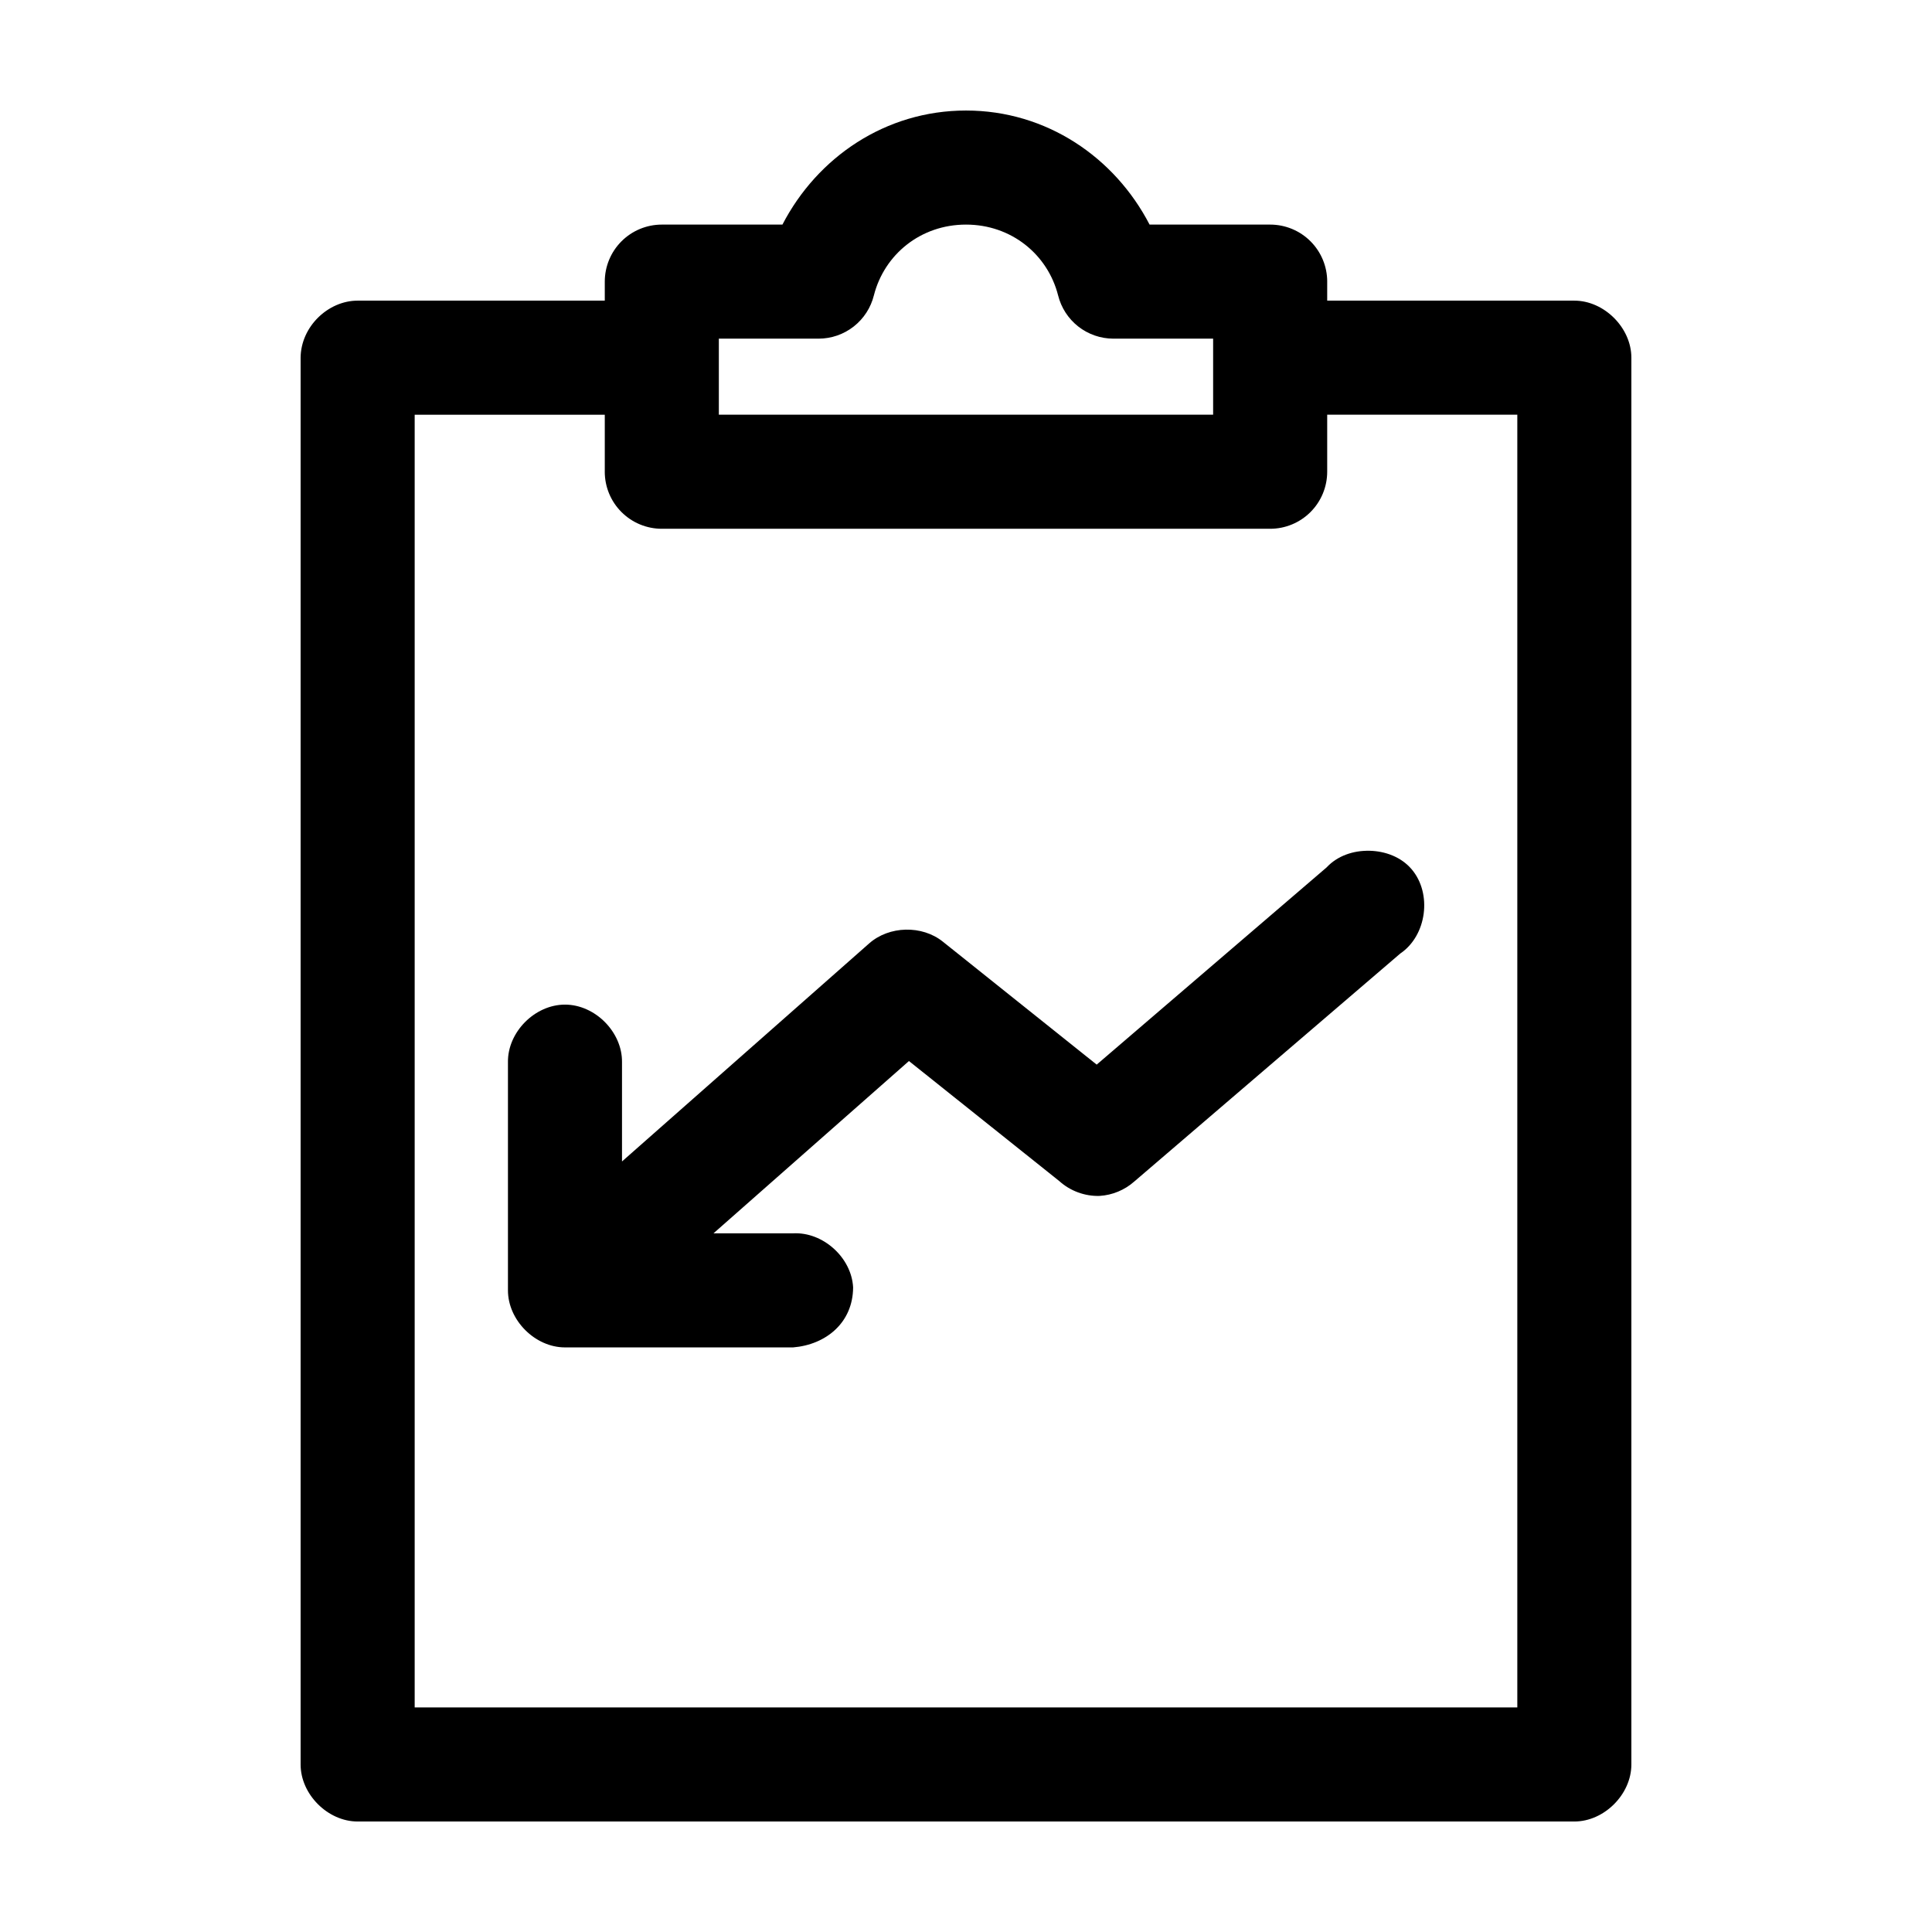 <?xml version="1.0" encoding="UTF-8"?>
<!-- Uploaded to: SVG Repo, www.svgrepo.com, Generator: SVG Repo Mixer Tools -->
<svg fill="#000000" width="800px" height="800px" version="1.1" viewBox="144 144 512 512" xmlns="http://www.w3.org/2000/svg">
 <path d="m400 173.29c-21.328 0-39.406 12.391-48.648 30.23h-31.961c-4.012 0-7.856 1.59-10.688 4.426-2.836 2.836-4.43 6.68-4.43 10.688v5.039h-65.496c-7.828 0.004-15.035 6.887-15.113 15.113v372.82c0 7.914 7.199 15.113 15.113 15.113h322.44c7.914 0 15.113-7.199 15.113-15.113v-372.82c0-7.914-7.199-15.113-15.113-15.113h-65.496v-5.039h0.004c0-4.008-1.594-7.852-4.426-10.688-2.836-2.836-6.68-4.426-10.688-4.426h-31.961c-9.242-17.836-27.32-30.23-48.648-30.23zm0 30.23c11.984 0 21.625 7.879 24.402 18.734 0.809 3.273 2.688 6.184 5.34 8.266 2.656 2.086 5.93 3.219 9.301 3.227h26.449v20.152h-130.99v-20.152h26.453c3.375-0.008 6.648-1.141 9.301-3.227 2.652-2.082 4.531-4.992 5.34-8.266 2.781-10.855 12.418-18.734 24.402-18.734zm-146.11 50.383h50.383v15.113l-0.004-0.004c0 4.012 1.594 7.856 4.43 10.688 2.832 2.836 6.676 4.43 10.688 4.43h161.22c4.008 0 7.852-1.594 10.688-4.43 2.832-2.832 4.426-6.676 4.426-10.688v-15.113h50.383v342.59h-292.21v-342.59zm253.01 115.56c-4.223-0.09-8.445 1.305-11.336 4.41l-60.93 52.262c-13.547-10.828-27.316-21.828-40.777-32.59-5.519-4.422-14.223-4.211-19.523 0.473l-65.496 57.781v-26.293c0.109-7.984-7.129-15.273-15.113-15.273-7.984 0-15.227 7.285-15.113 15.273v60.457c0 7.914 7.199 15.113 15.113 15.113h60.457c8.645-0.707 15.855-6.492 15.902-15.902-0.414-7.914-7.988-14.742-15.902-14.328h-21.098l51.797-45.66 39.832 31.805c2.883 2.625 6.809 4.07 10.707 3.938 3.352-0.203 6.621-1.555 9.133-3.777l70.535-60.457c7.031-4.75 8.504-15.906 2.992-22.355-2.758-3.223-6.953-4.789-11.18-4.879z"/>
</svg>